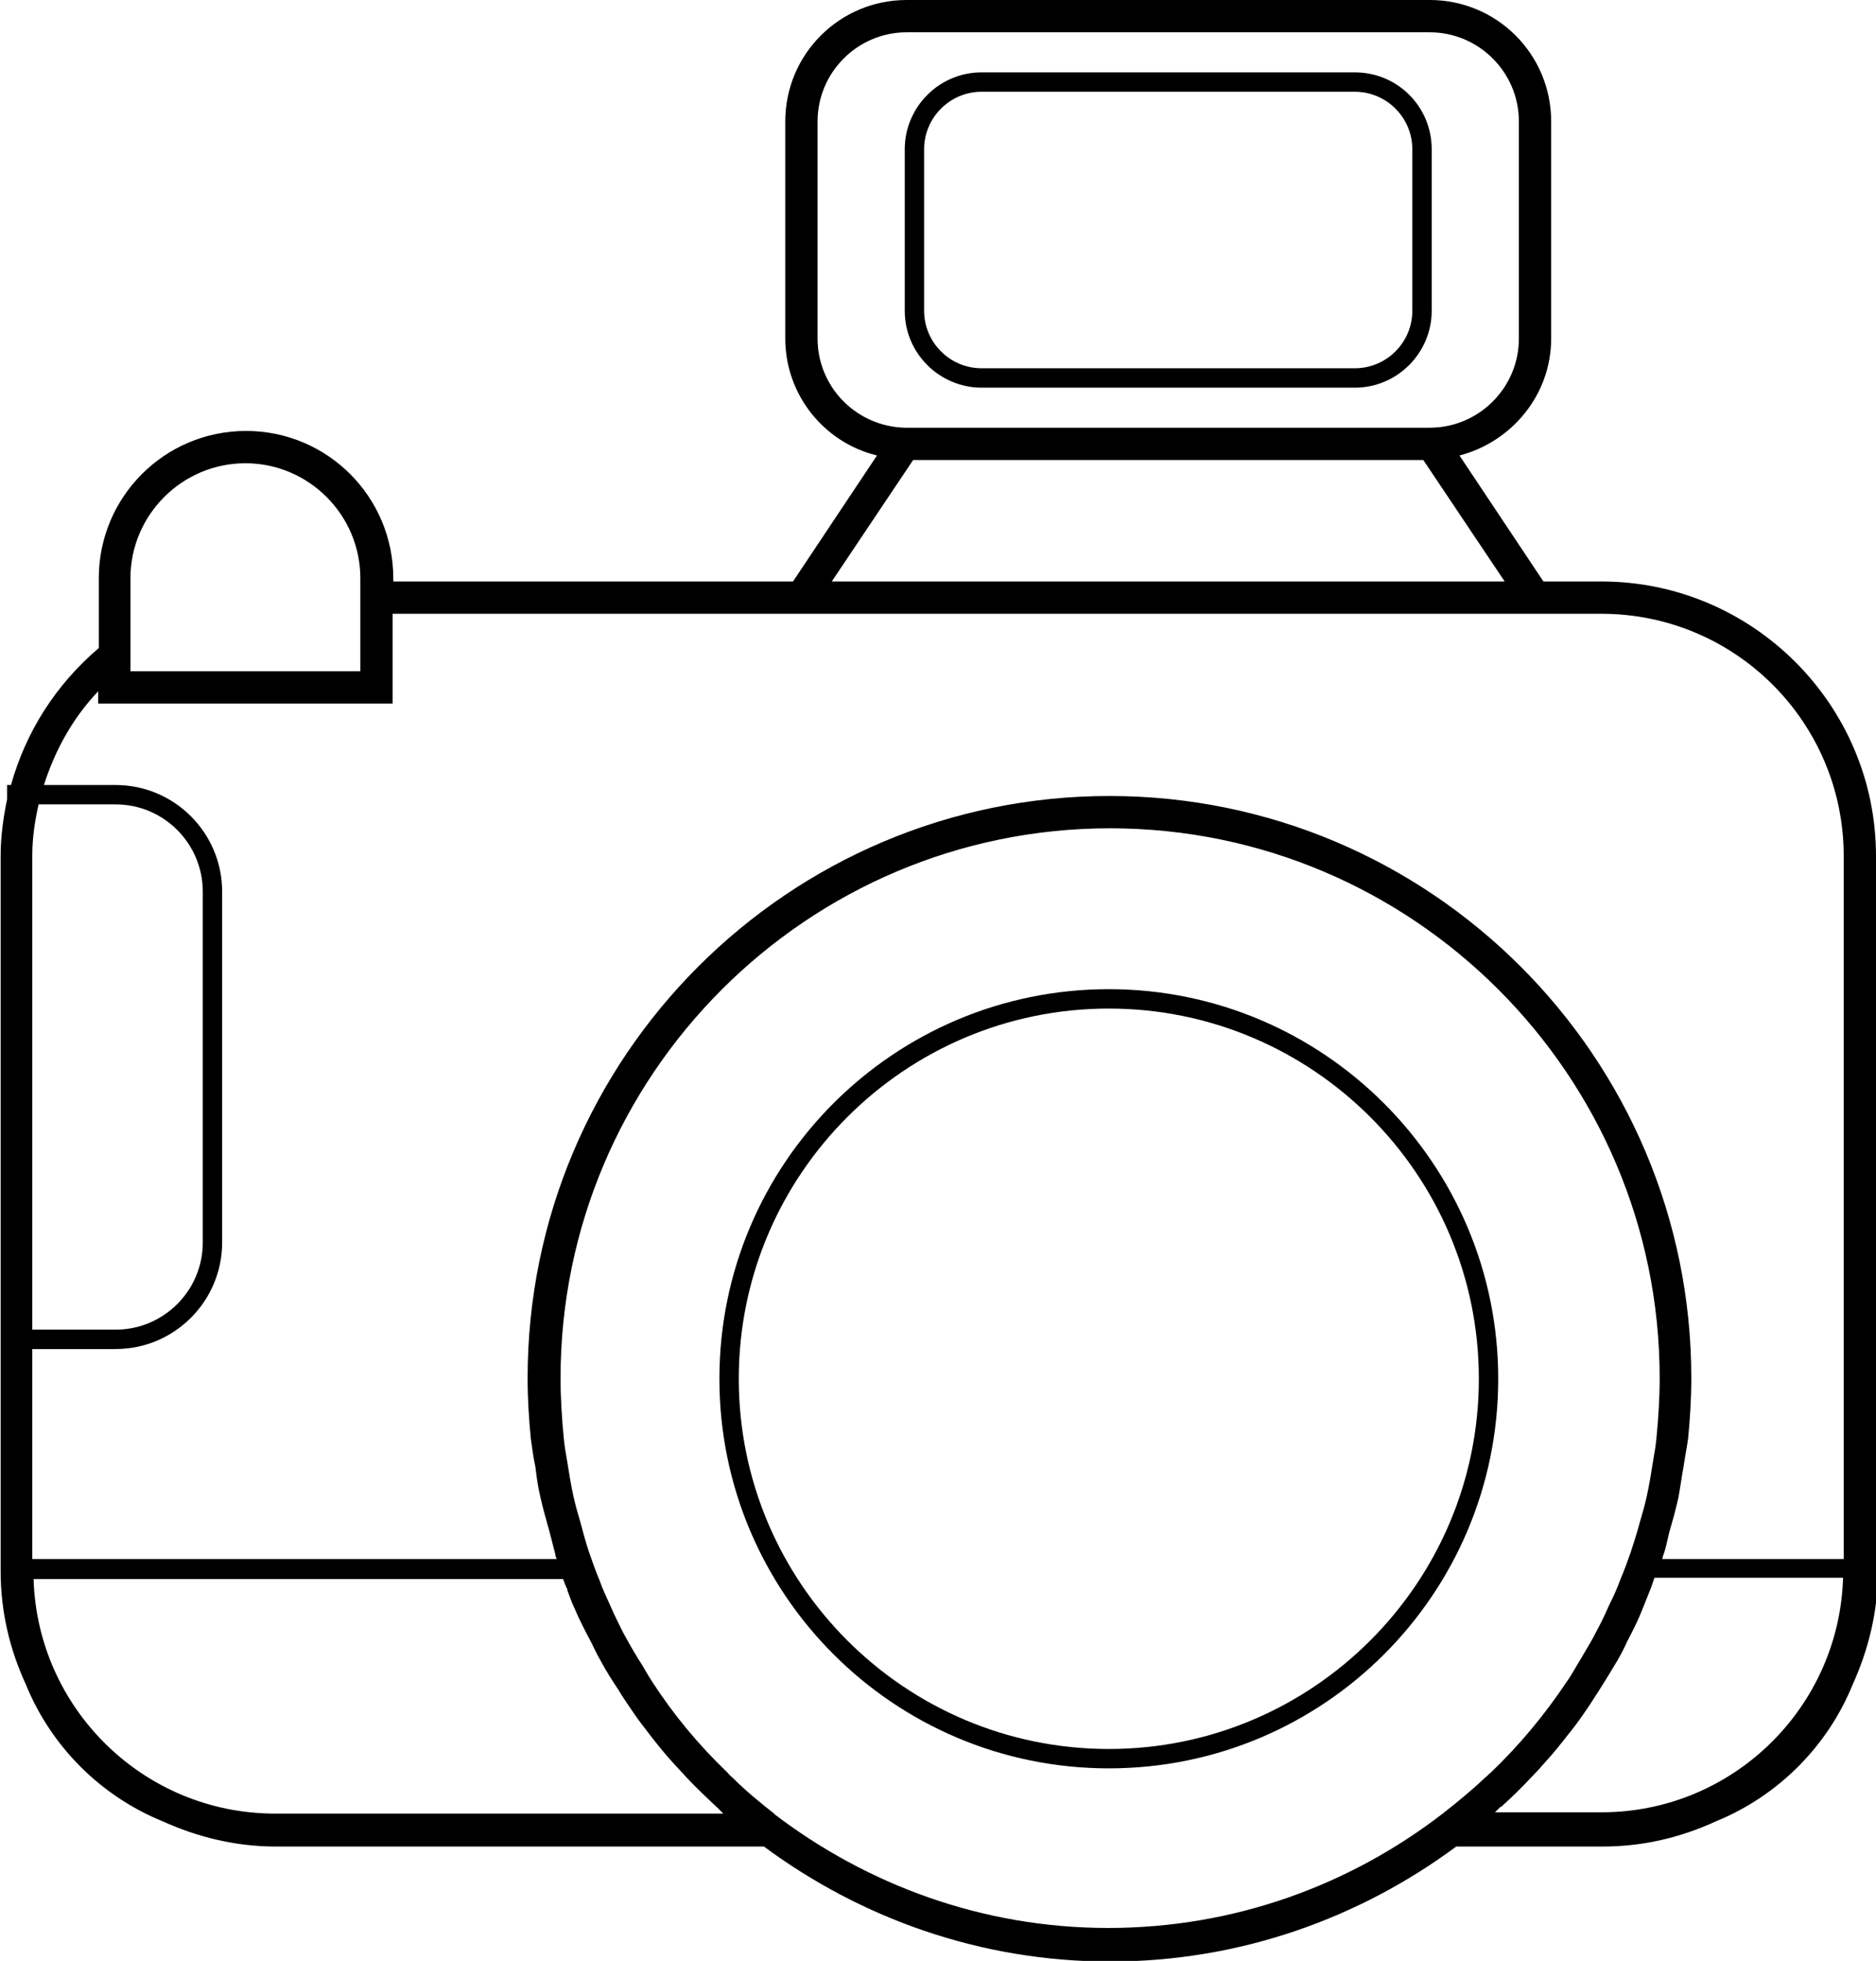 <?xml version="1.0" encoding="UTF-8"?>
<svg id="_Слой_2" data-name="Слой 2" xmlns="http://www.w3.org/2000/svg" viewBox="0 0 29.05 30.35">
  <g id="_Слой_1-2" data-name="Слой 1">
    <g>
      <path d="m23.2,21.34c0-3.32-2.7-6.03-6.03-6.03s-6.03,2.7-6.03,6.03,2.7,6.03,6.03,6.03,6.03-2.7,6.03-6.03Zm-6.03,5.73c-3.16,0-5.73-2.57-5.73-5.73s2.57-5.73,5.73-5.73,5.73,2.57,5.73,5.73-2.57,5.73-5.73,5.73Z"/>
      <path d="m15.2,6h5.78c.66,0,1.19-.54,1.19-1.19v-2.5c0-.66-.53-1.19-1.19-1.19h-5.78c-.66,0-1.19.54-1.19,1.19v2.5c0,.66.54,1.19,1.19,1.19Zm-.89-3.69c0-.49.4-.89.89-.89h5.78c.49,0,.89.4.89.89v2.5c0,.49-.4.89-.89.89h-5.78c-.49,0-.89-.4-.89-.89v-2.5Z"/>
      <path d="m29.05,13.25c0-2.34-1.91-4.25-4.25-4.25h-.9l-1.3-1.95c.81-.21,1.42-.94,1.42-1.81V1.88c0-1.04-.84-1.88-1.88-1.88h-8.1c-1.04,0-1.88.84-1.88,1.88v3.36c0,.87.6,1.61,1.42,1.81l-1.3,1.95h-6.19v-.05c0-1.26-1.02-2.28-2.28-2.28s-2.28,1.02-2.28,2.28v1.08c-.67.57-1.13,1.3-1.36,2.12h-.06v.22c-.06.29-.1.58-.1.88v11.07c0,.62.14,1.21.39,1.75.39.96,1.16,1.73,2.12,2.12.53.24,1.12.39,1.75.39h7.56c1.5,1.11,3.35,1.78,5.36,1.78s3.86-.67,5.36-1.78h2.27c.62,0,1.21-.14,1.75-.39.96-.39,1.73-1.16,2.12-2.12.24-.53.39-1.12.39-1.75v-11.07ZM12.66,5.24V1.88c0-.76.62-1.38,1.38-1.38h8.1c.76,0,1.38.62,1.38,1.38v3.36c0,.76-.62,1.38-1.38,1.38h-8.13c-.75-.02-1.35-.63-1.35-1.38Zm1.47,1.88h7.91l1.26,1.88h-10.42l1.26-1.88Zm-12.11,1.83c0-.98.8-1.78,1.78-1.78s1.78.8,1.78,1.78v1.44h-3.56v-1.44Zm-.5,1.75v.19h4.56v-1.39h18.72c2.07,0,3.75,1.68,3.75,3.75v10.88h-2.81s.01-.05.02-.07c.04-.11.06-.23.09-.35.05-.17.1-.35.14-.53.03-.16.05-.32.08-.48.02-.14.05-.29.07-.43.03-.31.05-.62.05-.94,0-4.97-4.04-9.01-9.01-9.01s-9.01,4.04-9.01,9.01c0,.32.02.63.05.94.02.15.04.29.07.43.02.16.04.32.08.48.04.18.09.35.14.53.03.12.06.23.09.35,0,.02.01.05.02.07H.5v-3.25h1.29c.91,0,1.65-.74,1.65-1.65v-5.43c0-.91-.74-1.65-1.65-1.65H.68c.17-.53.44-1.03.84-1.45Zm21.72,17.27c.17-.15.33-.31.48-.47.08-.08.15-.16.22-.24.12-.13.23-.27.34-.41.09-.11.18-.23.26-.35.08-.11.15-.23.23-.35.09-.14.18-.29.27-.44.06-.1.11-.2.16-.31.09-.17.17-.33.24-.51.04-.1.08-.2.12-.3.02-.06.04-.11.06-.17h2.92c-.06,2.01-1.71,3.63-3.74,3.63h-1.65s.06-.06.09-.09Zm-14.46-3.37c.04.1.07.2.12.3.07.17.16.34.25.51.05.1.1.21.16.31.08.15.17.29.27.44.07.12.15.23.23.35.08.12.17.23.26.35.11.14.22.28.34.41.07.08.15.16.22.24.15.16.32.32.48.47.03.03.06.06.09.09h-6.94c-2.03,0-3.68-1.62-3.74-3.63h8.2c.02.06.04.11.07.17ZM.6,12.45h1.19c.75,0,1.35.61,1.35,1.35v5.43c0,.75-.61,1.35-1.35,1.35H.5v-7.34c0-.27.04-.54.1-.8Zm11.4,15.63c-.23-.18-.45-.36-.65-.56-.03-.03-.06-.05-.08-.08-.45-.43-.84-.9-1.17-1.41-.08-.12-.14-.24-.22-.36-.08-.13-.16-.27-.23-.4-.07-.14-.14-.28-.2-.42-.06-.13-.12-.26-.17-.4-.06-.14-.11-.29-.16-.43-.05-.15-.09-.3-.13-.45-.04-.14-.08-.27-.11-.41-.04-.18-.07-.37-.1-.56-.02-.11-.04-.23-.05-.34-.03-.31-.05-.62-.05-.93,0-4.69,3.82-8.51,8.51-8.51s8.51,3.82,8.51,8.51c0,.31-.02.62-.05.93-.01.11-.03.23-.05.34-.03.19-.06.38-.1.56-.03.14-.07.27-.11.41-.04.15-.09.31-.14.46-.05.14-.1.28-.16.42-.05.14-.11.27-.18.41-.06.14-.13.28-.2.41-.07.14-.16.28-.24.42-.07.11-.13.23-.21.34-.34.51-.73.98-1.18,1.41-.03.02-.05.05-.08.07-.21.2-.43.38-.66.56-1.44,1.11-3.23,1.77-5.18,1.77s-3.74-.67-5.18-1.77Z"/>
    </g>
  </g>
</svg>